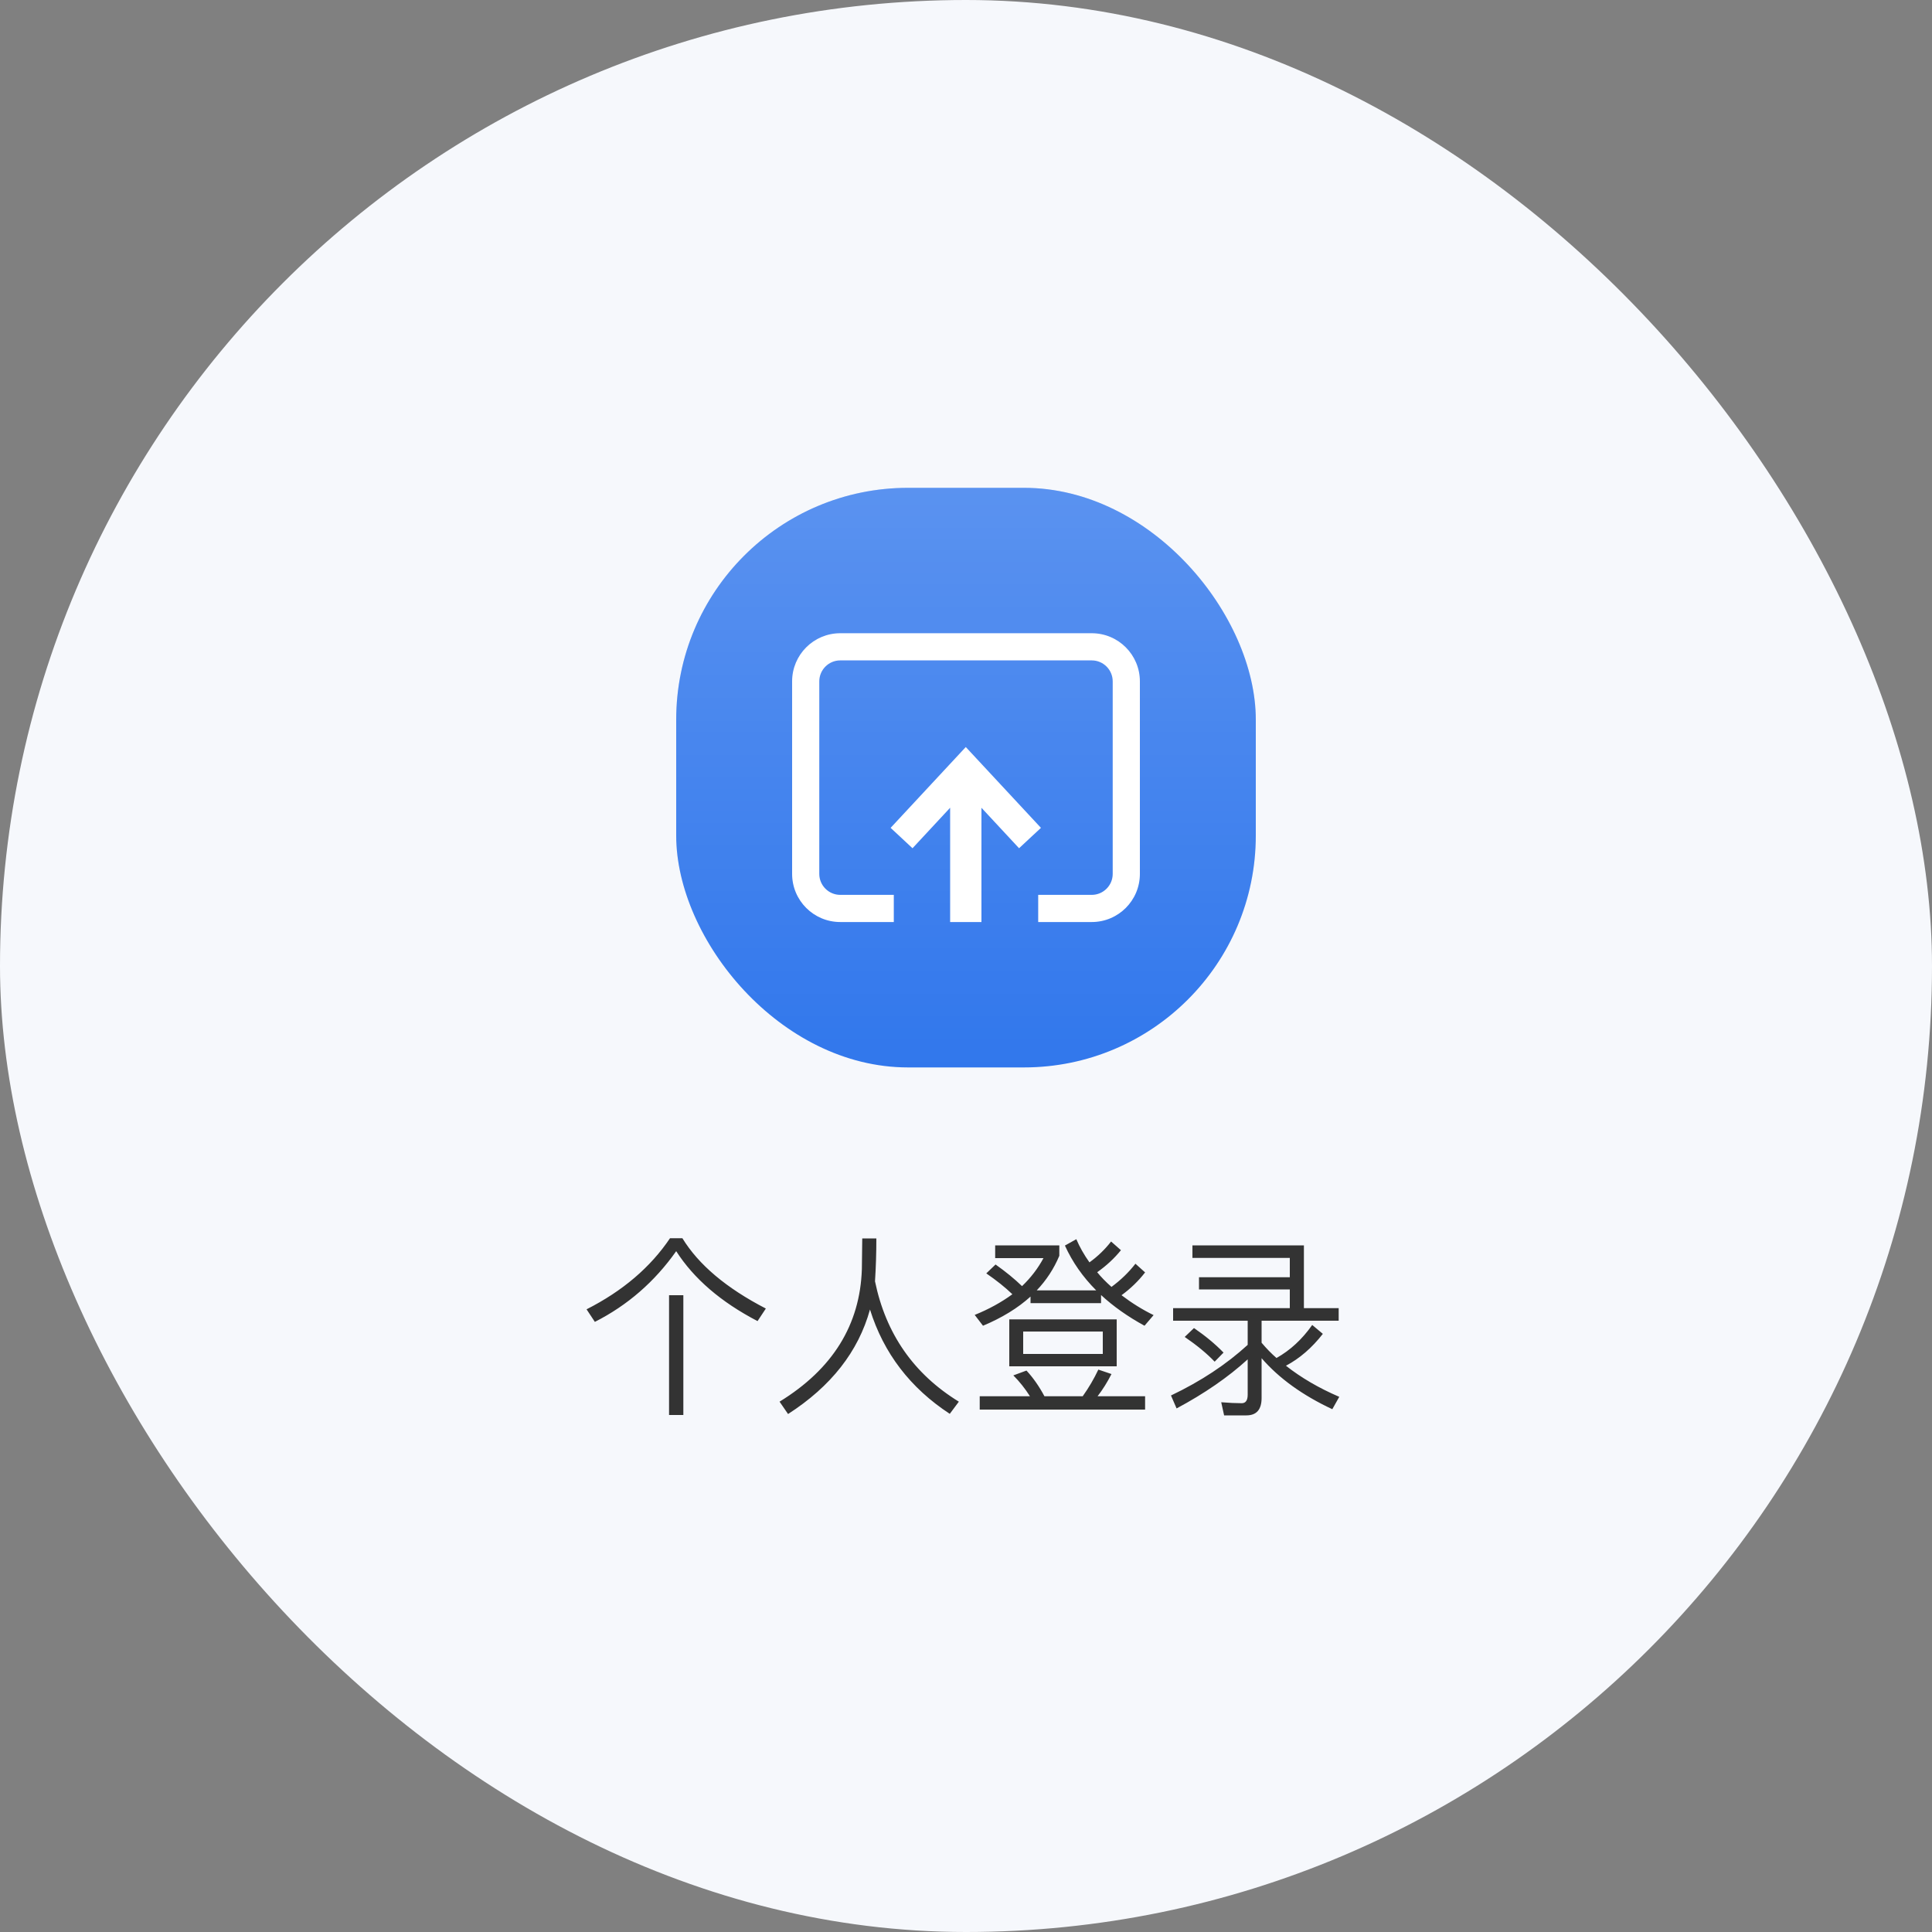 <svg width="200" height="200" viewBox="0 0 200 200" fill="none" xmlns="http://www.w3.org/2000/svg">
<rect x="0" y="0" width="200" height="200" fill="#808080" stroke="none"/>
<rect width="200" height="200" rx="100" fill="#F6F8FC"/>
<rect x="70" y="50.5" width="60" height="60" rx="24" fill="#3177EC"/>
<rect x="70" y="50.5" width="60" height="60" rx="24" fill="url(#paint0_linear_78_1365)" fill-opacity="0.2"/>
<path d="M99.977 77.332L92.197 85.699L94.463 87.809L98.358 83.617V95.448H101.598V83.619L105.493 87.809L107.758 85.699L99.977 77.332Z" fill="white"/>
<path d="M113.017 65.552H86.983C84.231 65.552 82 67.783 82 70.534V90.466C82 93.218 84.231 95.448 86.983 95.448H92.526V92.636H86.983C85.786 92.636 84.812 91.662 84.812 90.466V70.535C84.812 69.338 85.786 68.364 86.983 68.364H113.017C114.213 68.364 115.187 69.338 115.187 70.535V90.466C115.187 91.662 114.213 92.636 113.017 92.636H107.474V95.448H113.017C115.769 95.448 118 93.218 118 90.466V70.535C118 67.783 115.769 65.552 113.017 65.552Z" fill="white"/>
<path d="M69.26 134.08H70.74V146.48H69.26V134.08ZM70.64 128.18C72.32 130.927 75.2 133.353 79.28 135.46L78.42 136.76C74.633 134.787 71.827 132.373 70 129.52C67.773 132.68 64.967 135.12 61.58 136.84L60.72 135.54C64.453 133.647 67.333 131.193 69.36 128.18H70.64ZM90.72 128.2C90.72 129.707 90.673 131.187 90.58 132.64C91.7 138.08 94.593 142.233 99.26 145.1L98.32 146.36C94.227 143.68 91.473 140.08 90.06 135.56C88.86 139.907 86.033 143.513 81.58 146.38L80.7 145.1C86.193 141.727 89.033 137.153 89.22 131.38L89.26 128.2H90.72ZM104.48 136.58H115.6V141.44H104.48V136.58ZM114.16 140.16V137.84H105.92V140.16H114.16ZM106.26 141.88C106.953 142.627 107.573 143.513 108.12 144.54H112.08C112.707 143.66 113.247 142.74 113.7 141.78L115.06 142.24C114.633 143.08 114.153 143.847 113.62 144.54H118.54V145.92H101.42V144.54H106.62C106.113 143.74 105.54 143.02 104.9 142.38L106.26 141.88ZM103.06 130.9C104.113 131.647 105.027 132.393 105.8 133.14C106.707 132.273 107.447 131.307 108.02 130.24H103.02V128.92H109.66V130C109.1 131.333 108.32 132.527 107.32 133.58H113.48C112.093 132.193 111.013 130.647 110.24 128.94L111.42 128.28C111.767 129.093 112.22 129.893 112.78 130.68C113.647 130.053 114.393 129.333 115.02 128.52L116.04 129.42C115.347 130.273 114.527 131.033 113.58 131.7C113.98 132.193 114.473 132.7 115.06 133.22C116.02 132.513 116.847 131.713 117.54 130.82L118.54 131.72C117.847 132.613 117.033 133.4 116.1 134.08C117.167 134.893 118.273 135.58 119.42 136.14L118.48 137.24C116.747 136.293 115.247 135.233 113.98 134.06V134.9H106.68V134.22C105.373 135.407 103.733 136.413 101.76 137.24L100.9 136.12C102.353 135.533 103.653 134.82 104.8 133.98C104.067 133.273 103.167 132.553 102.1 131.82L103.06 130.9ZM123.44 128.92H134.98V135.42H138.58V136.72H130.6V139C131.093 139.587 131.607 140.113 132.14 140.58C133.567 139.78 134.8 138.64 135.84 137.16L136.94 138.08C135.807 139.533 134.533 140.633 133.12 141.38C134.693 142.62 136.533 143.693 138.64 144.6L137.92 145.88C134.84 144.44 132.4 142.68 130.6 140.6V144.72C130.6 145.92 130.073 146.52 129.02 146.52H126.72L126.42 145.16C127.247 145.227 127.953 145.26 128.54 145.26C128.953 145.26 129.16 144.967 129.16 144.38V140.72C127.147 142.56 124.693 144.253 121.8 145.8L121.22 144.46C124.3 142.993 126.947 141.247 129.16 139.22V136.72H121.44V135.42H133.52V133.48H124.12V132.22H133.52V130.22H123.44V128.92ZM123.6 137.48C124.787 138.293 125.807 139.14 126.66 140.02L125.74 140.96C124.94 140.12 123.907 139.267 122.64 138.4L123.6 137.48Z" fill="#333333"/>
<defs>
<linearGradient id="paint0_linear_78_1365" x1="100" y1="50.5" x2="100" y2="110.5" gradientUnits="userSpaceOnUse">
<stop stop-color="white"/>
<stop offset="1" stop-color="white" stop-opacity="0"/>
</linearGradient>
</defs>
</svg>
